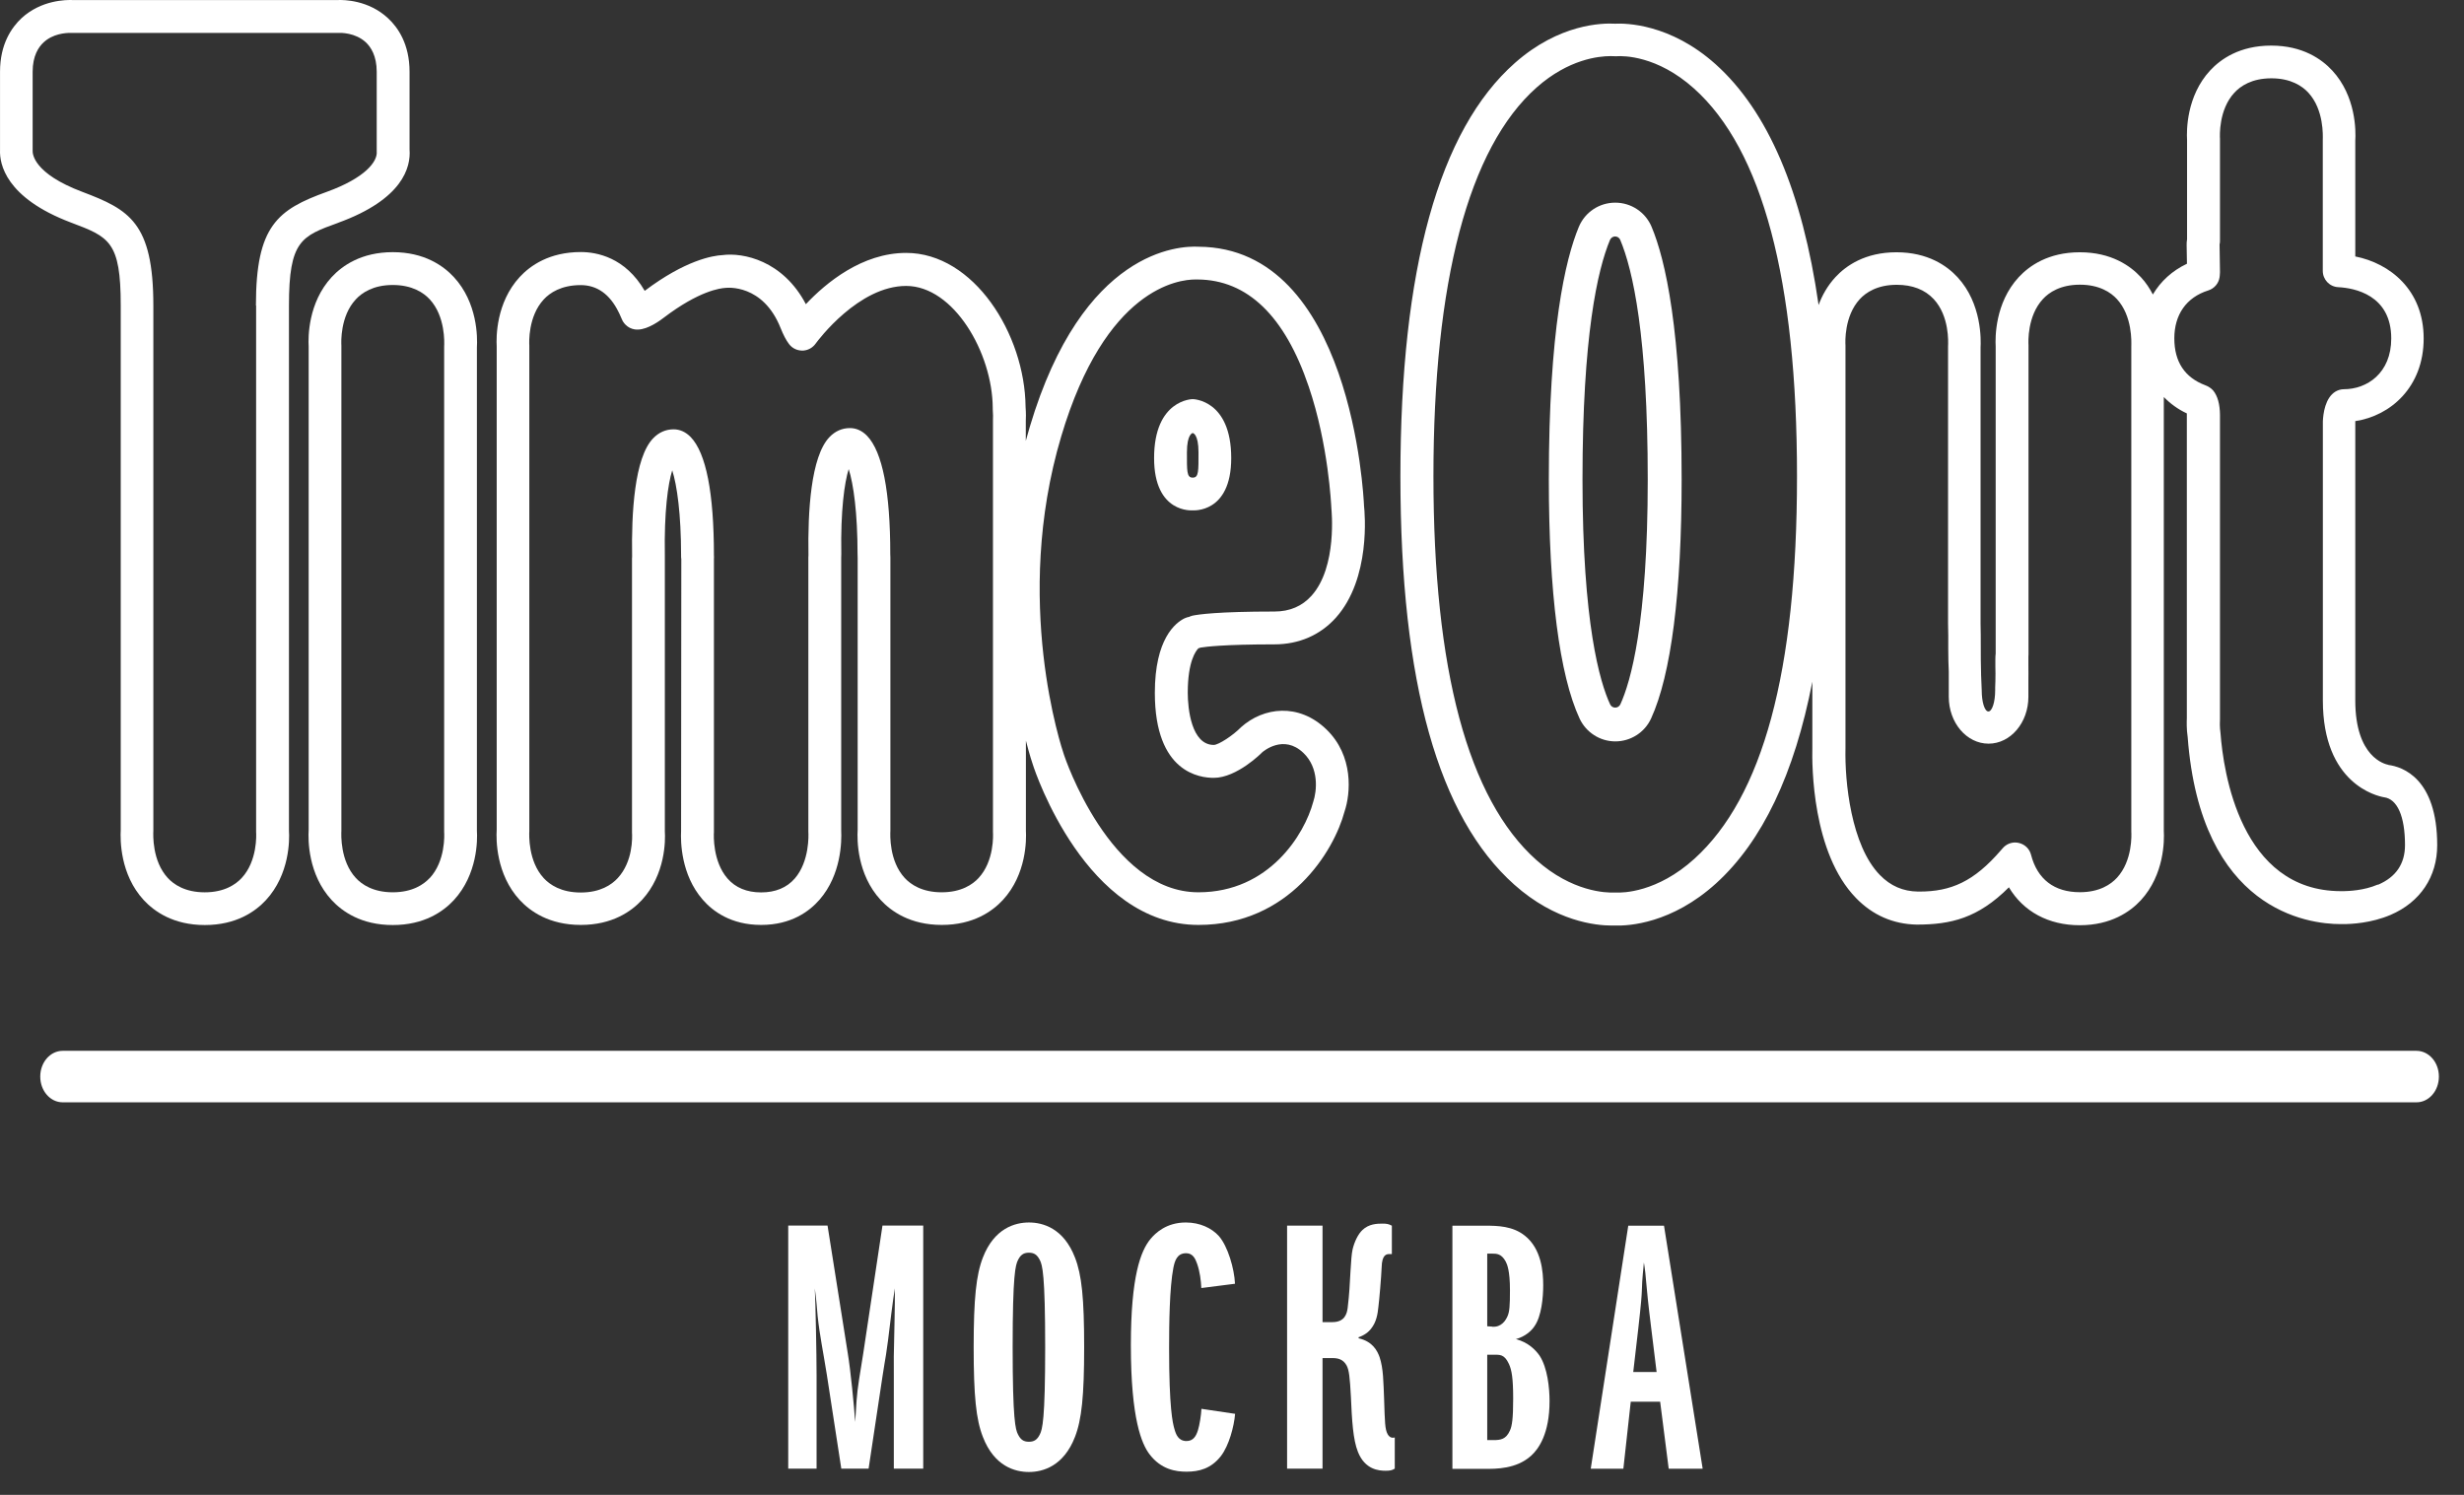 <?xml version="1.0" encoding="UTF-8"?> <svg xmlns="http://www.w3.org/2000/svg" width="89" height="54" viewBox="0 0 89 54" fill="none"><rect x="0" y="0" width="89" height="54" fill="#333333" stroke="none"/><path d="M87.283 39.82H2.264C1.816 39.82 1.454 39.406 1.454 38.89C1.454 38.374 1.816 37.96 2.264 37.96H87.283C87.731 37.96 88.093 38.374 88.093 38.89C88.093 39.406 87.731 39.82 87.283 39.82Z" fill="white"></path><path d="M12.214 8.048C14.556 7.197 14.842 6.037 14.793 5.401V2.592C14.793 1.591 14.372 0.989 14.018 0.661C13.314 0.002 12.421 -0.009 12.192 0.002H2.636C2.38 -0.009 1.488 0.002 0.777 0.657C0.423 0.989 0.001 1.587 0.001 2.592V5.424C-0.018 5.913 0.193 7.144 2.565 8.04C3.943 8.56 4.361 8.718 4.361 11.033V29.975C4.342 30.336 4.334 31.586 5.193 32.516C5.573 32.926 6.262 33.416 7.399 33.416C8.536 33.416 9.225 32.926 9.605 32.516C10.464 31.586 10.46 30.336 10.437 30.012V11.037C10.437 8.692 10.885 8.53 12.218 8.048H12.214ZM9.251 11.037V30.05C9.259 30.155 9.3 31.1 8.732 31.714C8.514 31.951 8.103 32.234 7.395 32.234C6.688 32.234 6.277 31.951 6.059 31.714C5.494 31.1 5.532 30.155 5.539 30.012V11.037C5.539 8.04 4.662 7.57 2.979 6.933C1.198 6.263 1.176 5.548 1.179 5.446V2.592C1.179 2.016 1.394 1.696 1.575 1.531C1.91 1.218 2.365 1.188 2.542 1.188C2.569 1.188 2.588 1.188 2.603 1.188H12.214C12.312 1.184 12.832 1.177 13.212 1.527C13.393 1.696 13.607 2.016 13.607 2.589V5.42C13.607 5.42 13.607 5.457 13.607 5.476C13.641 5.834 13.19 6.429 11.804 6.93C10.023 7.573 9.244 8.157 9.244 11.033L9.251 11.037Z" fill="white"></path><path d="M43.369 23.393C43.554 23.363 44.22 23.277 46.031 23.277C46.916 23.277 47.684 22.945 48.249 22.317C49.521 20.901 49.295 18.51 49.269 18.28C49.254 17.9 48.809 8.944 43.294 8.913C42.609 8.876 39.107 9 37.195 15.423C37.146 15.592 37.097 15.762 37.052 15.927V15.197C37.056 15.126 37.063 14.941 37.044 14.696C37.018 12.068 35.173 9.136 32.73 9.136C31.141 9.136 29.834 10.216 29.108 10.988C28.279 9.407 26.837 9.117 26.099 9.215C25.742 9.233 24.756 9.399 23.287 10.506C22.583 9.294 21.552 9.105 20.979 9.105C19.842 9.105 19.153 9.595 18.773 10.005C17.915 10.935 17.922 12.185 17.941 12.509V29.971C17.918 30.332 17.915 31.582 18.773 32.512C19.153 32.922 19.842 33.412 20.979 33.412C22.116 33.412 22.805 32.922 23.186 32.512C24.04 31.586 24.036 30.351 24.014 30.031V20.197C24.014 20.152 24.014 20.103 24.014 20.054C23.987 18.484 24.127 17.486 24.281 16.989C24.454 17.531 24.601 18.57 24.601 20.061C24.601 20.11 24.601 20.155 24.609 20.204L24.601 30.016C24.582 30.396 24.594 31.593 25.38 32.497C25.742 32.915 26.401 33.412 27.493 33.412C28.584 33.412 29.243 32.915 29.605 32.497C30.392 31.59 30.403 30.385 30.384 30.001V20.152C30.388 20.103 30.388 20.058 30.388 20.009C30.361 18.439 30.501 17.441 30.655 16.944C30.828 17.486 30.975 18.525 30.975 20.016C30.975 20.065 30.975 20.114 30.979 20.159V29.971C30.956 30.332 30.953 31.582 31.811 32.512C32.191 32.922 32.88 33.412 34.017 33.412C35.154 33.412 35.843 32.922 36.223 32.512C37.082 31.582 37.074 30.332 37.056 30.008V26.755C37.191 27.279 37.293 27.587 37.312 27.636C37.387 27.877 39.239 33.412 43.29 33.412C46.573 33.412 48.185 30.742 48.565 29.316C48.787 28.66 48.9 27.301 47.906 26.345C46.908 25.385 45.639 25.543 44.826 26.27C44.533 26.571 44.017 26.906 43.844 26.91C43.034 26.91 42.902 25.603 42.902 25.023C42.902 23.887 43.196 23.51 43.286 23.42C43.316 23.412 43.347 23.401 43.377 23.39L43.369 23.393ZM35.35 31.714C35.132 31.951 34.721 32.233 34.013 32.233C33.306 32.233 32.895 31.951 32.677 31.714C32.112 31.1 32.154 30.155 32.161 30.012V20.133C32.161 20.107 32.161 20.05 32.157 20.024C32.157 17.761 31.875 16.323 31.318 15.743C31.137 15.559 30.93 15.464 30.7 15.464C30.418 15.464 30.169 15.573 29.962 15.788C29.285 16.492 29.175 18.488 29.202 20.061C29.202 20.084 29.198 20.11 29.198 20.133V30.016C29.198 30.016 29.198 30.027 29.198 30.031C29.198 30.038 29.198 30.042 29.198 30.05C29.206 30.155 29.243 31.115 28.709 31.733C28.419 32.068 28.008 32.237 27.493 32.237C26.977 32.237 26.566 32.068 26.276 31.733C25.742 31.119 25.779 30.17 25.787 30.065C25.787 30.057 25.787 30.053 25.787 30.046C25.787 30.038 25.787 30.035 25.787 30.031V20.182C25.791 20.152 25.791 20.099 25.787 20.069C25.787 17.806 25.505 16.368 24.948 15.788C24.767 15.604 24.56 15.509 24.33 15.509C24.048 15.509 23.799 15.619 23.592 15.833C22.914 16.537 22.805 18.533 22.832 20.107C22.832 20.129 22.828 20.155 22.828 20.178V30.076C22.839 30.245 22.866 31.123 22.312 31.721C22.094 31.959 21.683 32.241 20.976 32.241C20.268 32.241 19.857 31.959 19.639 31.721C19.074 31.108 19.112 30.163 19.119 30.02V12.482C19.112 12.377 19.07 11.432 19.639 10.818C19.857 10.581 20.268 10.299 20.976 10.299C21.563 10.299 22.026 10.626 22.342 11.27C22.346 11.281 22.369 11.327 22.376 11.338C22.406 11.398 22.433 11.462 22.459 11.526C22.481 11.583 22.512 11.639 22.553 11.684C22.564 11.699 22.583 11.718 22.598 11.733C22.689 11.824 22.802 11.88 22.926 11.899C23.265 11.952 23.679 11.703 23.969 11.481C25.26 10.498 26.02 10.412 26.201 10.4C26.258 10.393 27.56 10.25 28.197 11.854C28.291 12.091 28.392 12.287 28.498 12.426C28.622 12.592 28.818 12.678 29.025 12.663C29.202 12.648 29.36 12.554 29.462 12.411C29.552 12.287 31.017 10.329 32.73 10.329C34.443 10.329 35.847 12.739 35.858 14.734C35.858 14.749 35.858 14.764 35.858 14.779C35.873 14.964 35.87 15.103 35.866 15.171V30.053C35.873 30.159 35.915 31.104 35.346 31.718L35.35 31.714ZM42.97 22.279C42.906 22.29 42.846 22.309 42.789 22.335C42.454 22.497 41.713 23.081 41.713 25.027C41.713 27.922 43.35 28.099 43.84 28.099C44.679 28.099 45.579 27.192 45.59 27.177C45.621 27.151 46.362 26.507 47.081 27.2C47.65 27.745 47.567 28.574 47.432 28.973C47.119 30.133 45.85 32.233 43.286 32.233C40.09 32.233 38.452 27.331 38.433 27.271C38.354 27.045 36.559 21.71 38.332 15.762C39.928 10.397 42.582 10.096 43.173 10.096C43.207 10.096 43.237 10.096 43.256 10.096C45.056 10.107 46.407 11.409 47.273 13.97C47.985 16.067 48.083 18.239 48.09 18.371C48.09 18.393 48.316 20.476 47.371 21.522C47.032 21.899 46.584 22.091 46.035 22.091C43.983 22.091 43.279 22.196 43.068 22.241C43.038 22.249 43.004 22.26 42.974 22.271L42.97 22.279Z" fill="white"></path><path d="M17.226 12.55C17.248 12.189 17.252 10.939 16.393 10.009C16.013 9.599 15.324 9.109 14.187 9.109C13.05 9.109 12.361 9.599 11.981 10.009C11.123 10.939 11.13 12.189 11.149 12.513V29.975C11.126 30.336 11.123 31.586 11.981 32.516C12.361 32.926 13.05 33.416 14.187 33.416C15.324 33.416 16.013 32.926 16.393 32.516C17.252 31.586 17.248 30.336 17.226 30.012V12.55ZM15.524 31.714C15.305 31.951 14.895 32.233 14.187 32.233C13.479 32.233 13.069 31.951 12.851 31.714C12.286 31.1 12.324 30.155 12.331 30.012V12.479C12.324 12.374 12.282 11.425 12.851 10.815C13.069 10.578 13.479 10.295 14.187 10.295C14.895 10.295 15.305 10.578 15.524 10.815C16.088 11.429 16.051 12.374 16.043 12.517V30.054C16.051 30.159 16.092 31.104 15.524 31.718V31.714Z" fill="white"></path><path d="M58.346 26.782C57.793 26.782 57.288 26.458 57.055 25.957C56.328 24.391 55.944 21.405 55.944 17.324C55.944 11.929 56.535 9.38 57.028 8.194C57.251 7.663 57.766 7.321 58.342 7.321C58.918 7.321 59.434 7.663 59.656 8.194C60.153 9.38 60.741 11.929 60.741 17.324C60.741 21.398 60.36 24.38 59.638 25.953C59.408 26.458 58.9 26.782 58.346 26.782ZM58.342 8.541C58.26 8.541 58.188 8.59 58.154 8.665C57.702 9.749 57.16 12.132 57.16 17.324C57.16 22.516 57.785 24.639 58.158 25.445C58.192 25.517 58.263 25.562 58.342 25.562C58.421 25.562 58.493 25.517 58.527 25.445C58.896 24.639 59.517 22.509 59.517 17.324C59.517 12.14 58.979 9.749 58.523 8.665C58.493 8.59 58.418 8.541 58.335 8.541H58.342Z" fill="white"></path><path d="M43.079 14.418C43.079 14.418 41.686 14.425 41.686 16.548C41.686 18.563 43.079 18.435 43.079 18.435C43.079 18.435 44.472 18.559 44.472 16.548C44.472 14.425 43.079 14.418 43.079 14.418ZM43.087 17.253H43.075C42.861 17.253 42.872 17.004 42.872 16.341C42.872 15.679 43.075 15.645 43.075 15.645H43.087C43.087 15.645 43.29 15.675 43.29 16.341C43.29 17.008 43.301 17.253 43.087 17.253Z" fill="white"></path><path d="M86.27 27.629C86.15 27.606 85.073 27.361 85.073 25.302V15.25C85.073 15.25 85.073 15.223 85.073 15.212C86.338 15.024 87.543 13.989 87.543 12.226C87.543 10.464 86.312 9.508 85.073 9.264V5.088C85.096 4.727 85.1 3.477 84.241 2.547C83.861 2.137 83.172 1.647 82.035 1.647C80.898 1.647 80.209 2.137 79.829 2.547C78.97 3.477 78.978 4.727 78.997 5.051V8.646C78.985 8.718 78.978 8.793 78.982 8.861L78.993 9.527C78.462 9.779 78.044 10.16 77.762 10.638C77.649 10.423 77.513 10.209 77.329 10.013C76.949 9.602 76.26 9.113 75.123 9.113C73.986 9.113 73.297 9.602 72.916 10.013C72.058 10.943 72.066 12.193 72.084 12.516V23.612C72.077 23.672 72.073 23.732 72.073 23.8V24.078C72.077 24.169 72.077 24.252 72.077 24.331C72.077 24.526 72.073 24.692 72.066 24.835V24.937C72.066 25.359 71.956 25.701 71.821 25.701C71.685 25.701 71.58 25.359 71.58 24.937L71.557 24.372C71.557 24.372 71.557 24.357 71.557 24.35V24.342C71.546 23.996 71.546 23.661 71.546 23.435C71.546 23.096 71.546 22.768 71.538 22.509V12.554C71.553 12.298 71.591 10.969 70.706 10.013C70.326 9.602 69.637 9.113 68.5 9.113C67.363 9.113 66.674 9.602 66.294 10.013C66.004 10.329 65.812 10.679 65.688 11.018C65.1 6.922 63.854 4.008 61.964 2.317C60.319 0.845 58.704 0.838 58.339 0.856C57.868 0.83 56.321 0.86 54.721 2.272C51.976 4.693 50.583 9.719 50.583 17.207C50.583 24.696 51.965 29.519 54.694 31.955C56.189 33.291 57.65 33.434 58.211 33.434C58.263 33.434 58.305 33.434 58.342 33.434C58.821 33.449 60.383 33.367 61.99 31.906C63.651 30.396 64.814 27.96 65.462 24.624V27.019C65.447 27.64 65.451 30.814 67.043 32.444C67.645 33.062 68.38 33.382 69.227 33.4C70.465 33.4 71.444 33.171 72.562 32.053C73.082 32.926 73.989 33.423 75.119 33.423C76.248 33.423 76.945 32.934 77.325 32.523C78.183 31.593 78.176 30.343 78.157 30.02V14.342C78.391 14.58 78.665 14.783 78.989 14.934C78.989 14.956 78.989 14.979 78.989 15.005V25.946C78.985 26.051 78.974 26.334 79.019 26.624C79.49 32.896 83.371 33.382 84.539 33.382H84.633C84.633 33.382 84.64 33.382 84.644 33.382C84.923 33.382 85.649 33.348 86.346 33.05C87.419 32.591 88.032 31.672 88.032 30.532C88.032 28.118 86.779 27.697 86.267 27.633L86.27 27.629ZM61.204 31.021C59.86 32.241 58.61 32.256 58.372 32.241C58.354 32.241 58.331 32.241 58.312 32.241C58.022 32.256 56.787 32.222 55.492 31.066C53.026 28.864 51.776 24.199 51.776 17.204C51.776 10.209 53.034 5.34 55.511 3.153C56.659 2.14 57.74 2.027 58.177 2.027C58.241 2.027 58.293 2.027 58.327 2.031C58.339 2.031 58.384 2.031 58.399 2.031C58.632 2.016 59.852 2.001 61.185 3.194C63.658 5.404 64.908 10.118 64.908 17.204C64.908 24.289 63.662 28.792 61.204 31.021ZM76.463 31.71C76.245 31.947 75.834 32.23 75.126 32.23C74.2 32.23 73.59 31.763 73.361 30.878C73.308 30.667 73.142 30.505 72.931 30.453C72.882 30.441 72.837 30.434 72.788 30.434C72.626 30.434 72.465 30.502 72.352 30.626L72.276 30.712C71.294 31.849 70.473 32.207 69.325 32.207C69.309 32.207 69.291 32.207 69.276 32.207C68.737 32.199 68.285 32.004 67.901 31.608C66.859 30.539 66.629 28.231 66.659 27.023V12.471C66.651 12.366 66.61 11.421 67.175 10.807C67.393 10.57 67.804 10.288 68.511 10.288C69.08 10.288 69.528 10.464 69.848 10.807C70.416 11.421 70.371 12.366 70.364 12.509V22.524C70.375 22.791 70.371 23.103 70.371 23.431C70.371 23.759 70.379 24.022 70.39 24.259V25.17C70.39 26.108 71.034 26.864 71.828 26.864C72.623 26.864 73.266 26.104 73.266 25.17V24.587C73.27 24.417 73.266 24.24 73.266 24.056V23.999V23.759C73.266 23.747 73.266 23.732 73.266 23.721C73.27 23.695 73.27 23.668 73.27 23.638V12.467C73.263 12.362 73.221 11.417 73.79 10.803C74.008 10.566 74.418 10.284 75.126 10.284C75.834 10.284 76.245 10.566 76.463 10.803C77.028 11.417 76.986 12.362 76.983 12.505V30.042C76.99 30.148 77.031 31.093 76.467 31.706L76.463 31.71ZM85.883 31.955C85.382 32.173 84.821 32.188 84.655 32.192H84.558C80.917 32.192 80.307 27.855 80.205 26.484C80.171 26.251 80.183 26.044 80.186 25.972V14.99C80.183 14.598 80.1 14.305 79.942 14.109C79.874 14.026 79.753 13.951 79.656 13.917C78.914 13.638 78.537 13.07 78.537 12.223C78.537 11.376 78.963 10.743 79.765 10.491C79.979 10.423 80.138 10.239 80.171 10.017C80.175 9.979 80.183 9.93 80.186 9.836L80.171 8.831C80.183 8.785 80.186 8.74 80.186 8.699V5.013C80.179 4.908 80.138 3.959 80.706 3.349C80.924 3.112 81.331 2.829 82.043 2.829C82.75 2.829 83.161 3.112 83.379 3.349C83.944 3.963 83.902 4.908 83.899 5.051V9.783C83.899 10.099 84.143 10.359 84.46 10.374C85.036 10.404 86.372 10.649 86.372 12.226C86.372 13.488 85.487 14.06 84.663 14.06C84.558 14.06 84.452 14.09 84.362 14.143C83.981 14.369 83.914 14.952 83.902 15.22V25.302C83.902 28.318 85.856 28.755 86.109 28.8C86.591 28.86 86.869 29.489 86.869 30.528C86.869 31.202 86.542 31.684 85.898 31.959L85.883 31.955Z" fill="white"></path><path d="M32.285 53.057V49.729C32.285 48.897 32.274 49.307 32.312 47.654C32.323 47.218 32.323 46.913 32.323 46.54C32.285 46.796 32.248 46.999 32.195 47.447C31.992 49.175 31.992 48.931 31.875 49.725L31.374 53.053H30.388L29.864 49.65C29.736 48.844 29.608 48.242 29.533 47.538C29.507 47.244 29.495 47.026 29.431 46.54C29.458 47.078 29.495 48.946 29.495 49.687V53.053H28.471V44.273H29.891L30.621 48.882C30.723 49.484 30.851 50.802 30.889 51.367C30.889 51.314 30.9 51.265 30.9 51.212C30.911 51.009 30.926 50.817 30.938 50.61C30.975 50.087 31.066 49.623 31.182 48.882L31.875 44.273H33.347V53.053H32.285V53.057Z" fill="white"></path><path d="M38.829 45.429C39.074 46.058 39.16 46.901 39.16 48.667C39.16 50.433 39.07 51.28 38.829 51.905C38.418 52.967 37.666 53.174 37.165 53.174C36.664 53.174 35.911 52.971 35.501 51.905C35.256 51.276 35.169 50.433 35.169 48.667C35.169 46.901 35.26 46.054 35.501 45.429C35.911 44.368 36.664 44.161 37.165 44.161C37.666 44.161 38.418 44.364 38.829 45.429ZM36.769 51.815C36.86 51.995 36.961 52.082 37.165 52.082C37.368 52.082 37.473 51.992 37.56 51.815C37.65 51.634 37.752 51.303 37.752 48.667C37.752 46.032 37.65 45.697 37.56 45.52C37.47 45.343 37.368 45.252 37.165 45.252C36.961 45.252 36.856 45.343 36.769 45.52C36.679 45.7 36.577 46.032 36.577 48.667C36.577 51.303 36.679 51.638 36.769 51.815Z" fill="white"></path><path d="M44.612 51.073C44.574 51.532 44.393 52.214 44.1 52.598C43.742 53.057 43.305 53.163 42.857 53.163C42.473 53.163 41.935 53.087 41.513 52.523C41.246 52.165 40.847 51.28 40.847 48.592C40.847 46.096 41.204 45.188 41.551 44.763C41.731 44.545 42.127 44.161 42.831 44.161C43.343 44.161 43.765 44.364 44.021 44.646C44.352 45.019 44.585 45.836 44.608 46.374L43.392 46.529C43.38 46.261 43.339 45.926 43.237 45.644C43.173 45.463 43.083 45.271 42.842 45.271C42.511 45.271 42.432 45.554 42.383 45.795C42.243 46.51 42.228 47.831 42.228 48.701C42.228 50.866 42.356 51.401 42.42 51.619C42.473 51.811 42.56 52.056 42.857 52.056C43.102 52.056 43.204 51.875 43.268 51.672C43.332 51.468 43.384 51.122 43.396 50.892L44.612 51.073Z" fill="white"></path><path d="M47.77 47.76H48.128C48.576 47.76 48.651 47.451 48.678 47.248C48.742 46.71 48.753 46.405 48.779 45.941C48.806 45.531 48.817 45.313 48.855 45.136C48.919 44.868 49.047 44.586 49.212 44.432C49.442 44.213 49.736 44.202 49.928 44.202C50.082 44.202 50.157 44.213 50.274 44.277V45.301H50.199C50.082 45.301 49.916 45.313 49.905 45.787C49.894 46.107 49.815 47.014 49.788 47.207C49.762 47.474 49.713 47.756 49.532 47.986C49.431 48.125 49.265 48.242 49.073 48.306V48.344C49.585 48.46 49.751 48.803 49.83 49.021C49.969 49.432 49.969 49.929 49.995 50.569C50.022 51.363 50.022 51.63 50.123 51.811C50.214 51.965 50.327 51.939 50.379 51.928V53.053C50.278 53.117 50.199 53.129 50.048 53.129C49.803 53.129 49.306 53.091 49.05 52.451C48.87 52.003 48.832 51.31 48.794 50.441C48.757 49.763 48.73 49.492 48.64 49.326C48.512 49.096 48.32 49.059 48.128 49.059H47.77V53.053H46.49V44.274H47.77V47.756V47.76Z" fill="white"></path><path d="M52.465 44.277H53.655C54.092 44.277 54.641 44.289 55.074 44.635C55.677 45.109 55.741 45.941 55.741 46.427C55.741 46.886 55.677 47.541 55.432 47.899C55.315 48.08 55.086 48.283 54.754 48.374C55.202 48.49 55.47 48.769 55.613 48.976C55.895 49.413 55.97 50.128 55.97 50.614C55.97 51.792 55.575 52.342 55.304 52.587C54.766 53.072 54.024 53.061 53.651 53.061H52.461V44.281L52.465 44.277ZM53.9 47.926C54.231 47.952 54.385 47.696 54.449 47.553C54.525 47.387 54.54 47.169 54.54 46.604C54.54 45.9 54.438 45.67 54.385 45.569C54.231 45.286 54.054 45.286 53.9 45.286H53.719V47.91L53.9 47.922V47.926ZM53.937 52.022C54.205 52.022 54.397 51.995 54.54 51.675C54.615 51.51 54.656 51.254 54.656 50.523C54.656 49.793 54.604 49.488 54.502 49.27C54.336 48.912 54.171 48.938 53.937 48.938H53.719V52.022H53.937Z" fill="white"></path><path d="M60.274 53.057L59.965 50.636H58.903L58.636 53.057H57.458L58.813 44.277H60.104L61.501 53.057H60.274ZM59.645 48.001C59.415 46.156 59.479 46.22 59.378 45.606C59.238 47.003 59.389 46.107 59.174 48.001L58.993 49.563H59.837L59.645 48.001Z" fill="white"></path></svg> 